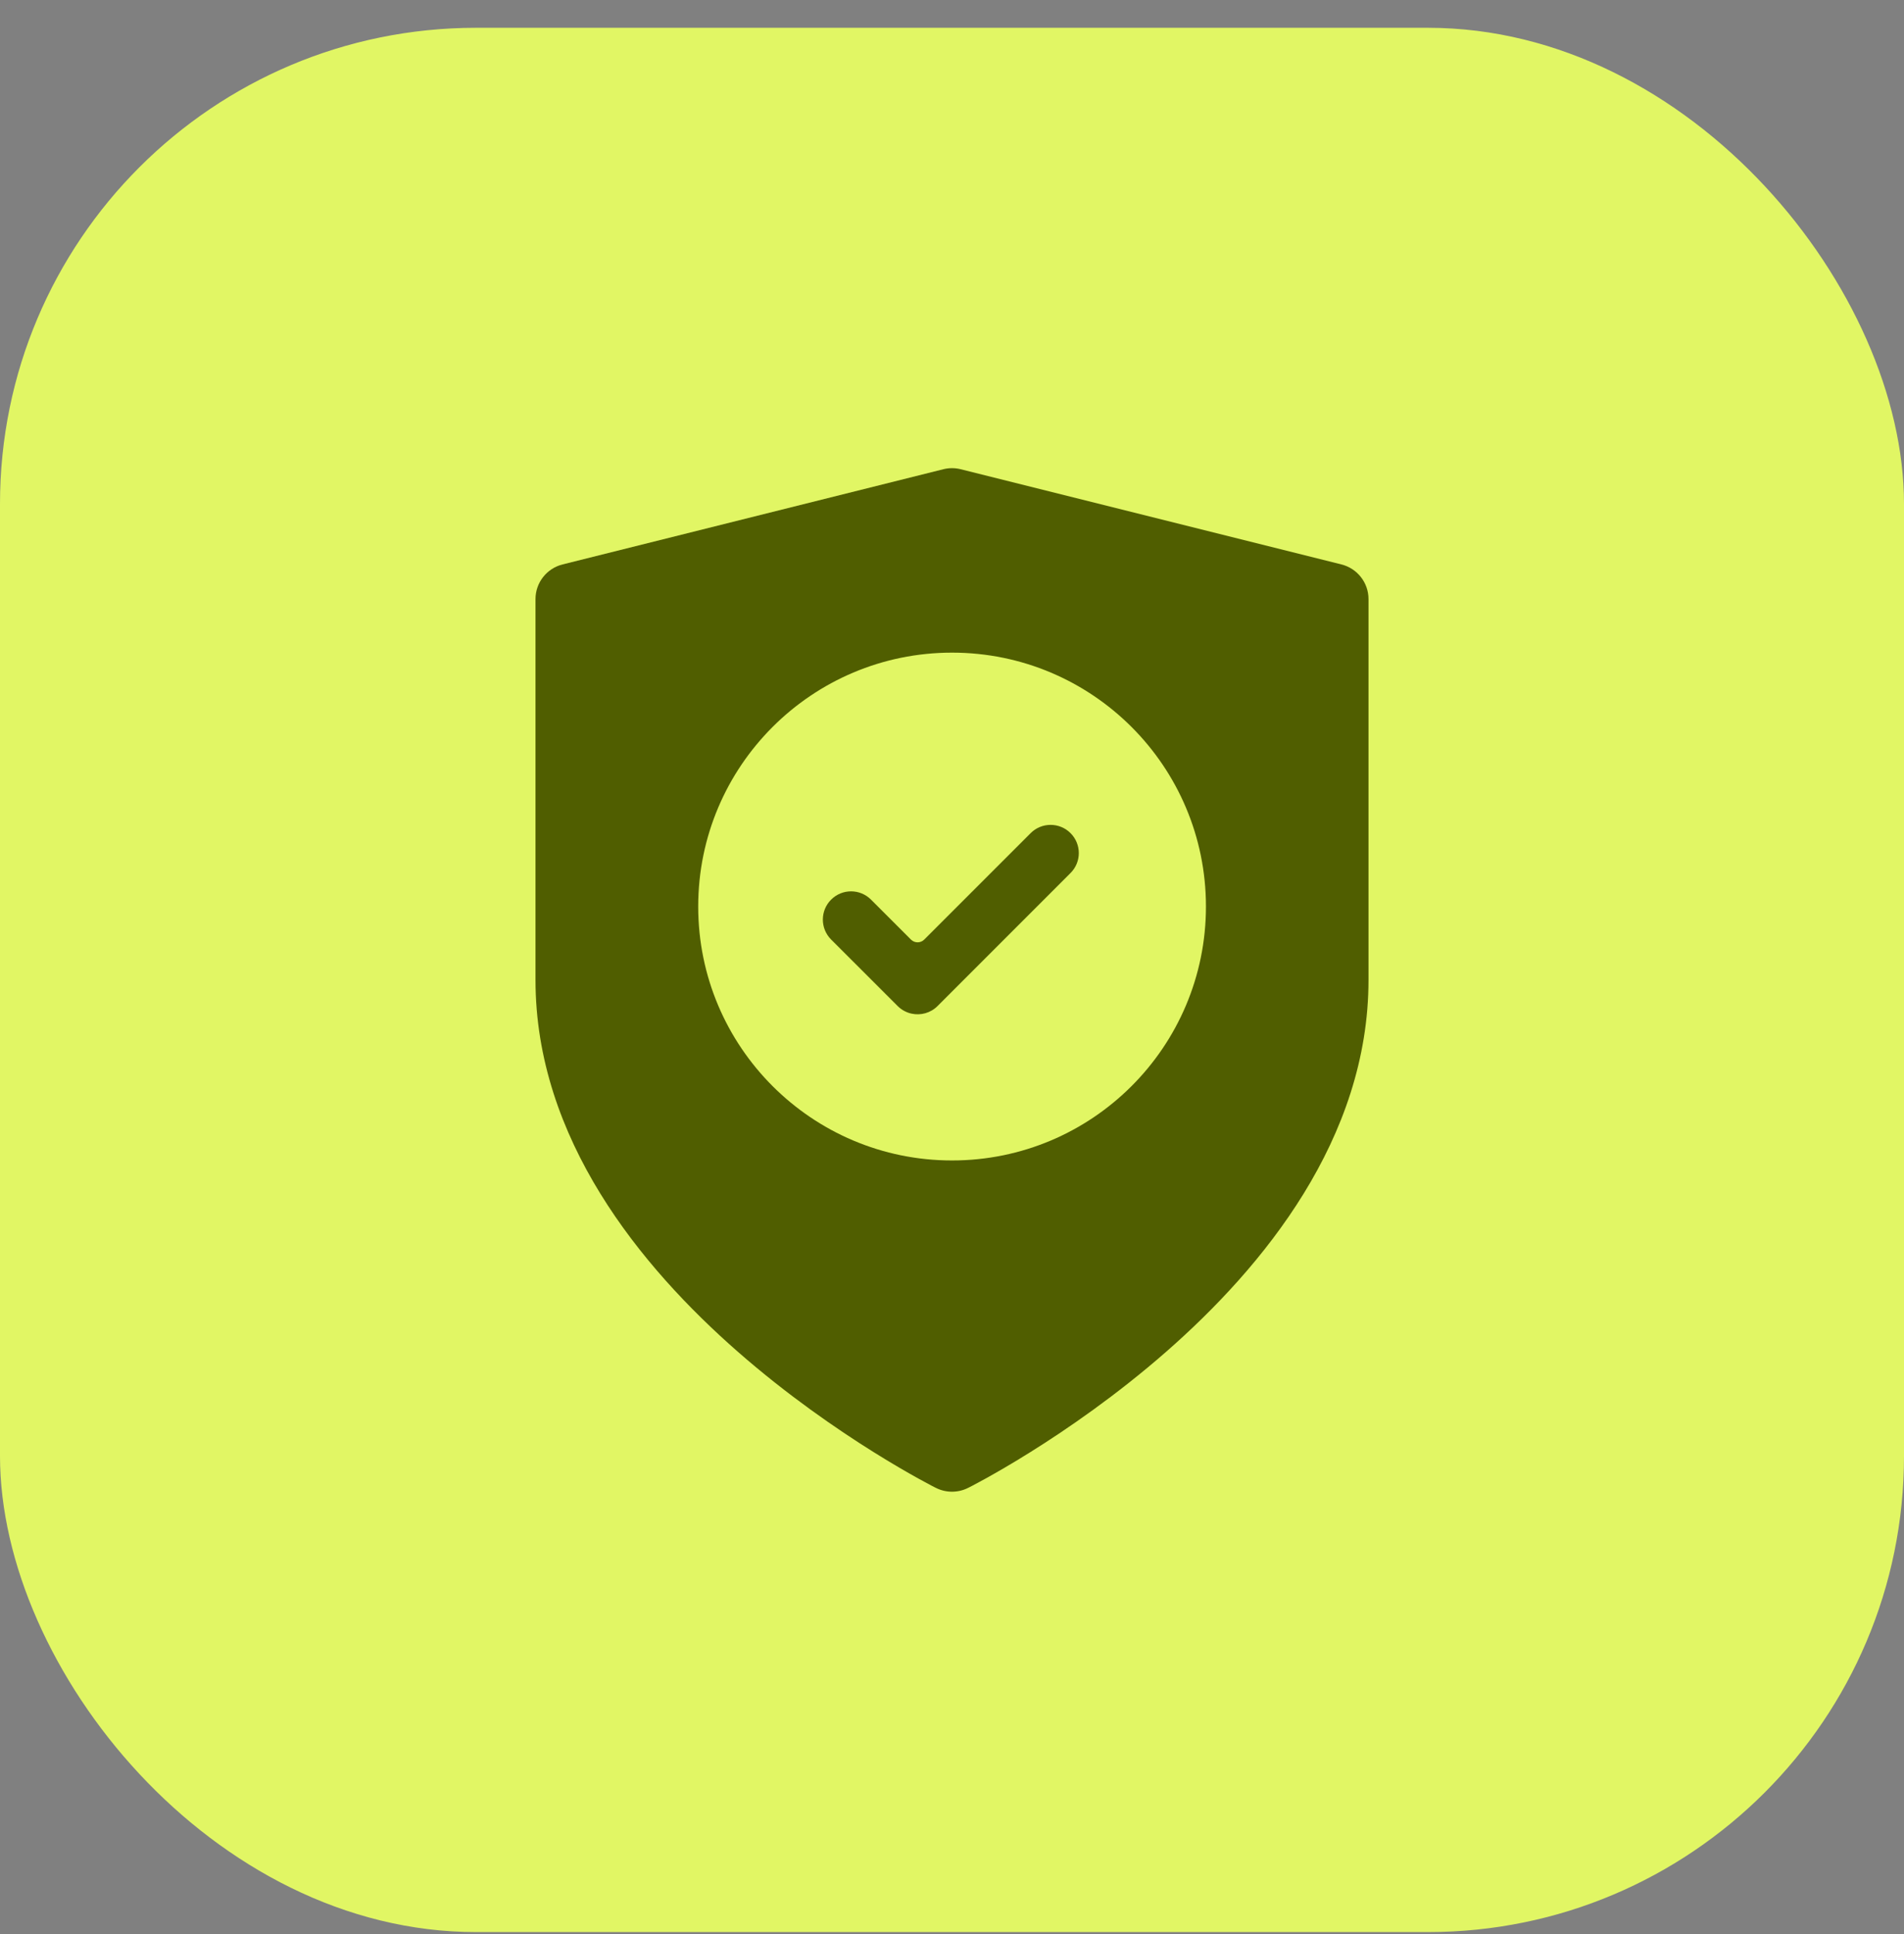 <?xml version="1.0" encoding="utf-8"?>
<svg xmlns="http://www.w3.org/2000/svg" width="64" height="65" viewBox="0 0 64 65" fill="none">
<rect x="0" y="0" width="64" height="65" fill="#808080" stroke="none"/>
<rect y="0.934" width="64" height="64" rx="16" fill="#E1F664"/>
<path fill-rule="evenodd" clip-rule="evenodd" d="M31.709 15.77C31.9 15.722 32.1 15.722 32.291 15.77L45.091 18.97C45.625 19.104 46 19.584 46 20.134V32.934C46 38.27 42.462 42.575 39.19 45.438C37.529 46.891 35.874 48.028 34.636 48.802C34.016 49.19 33.497 49.488 33.131 49.691C32.948 49.792 32.803 49.87 32.702 49.923C32.651 49.949 32.611 49.97 32.584 49.984L32.551 50.001L32.541 50.005L32.537 50.007L32 48.934L31.463 50.007L31.459 50.005L31.449 50.001L31.416 49.984C31.389 49.97 31.349 49.949 31.298 49.923C31.197 49.87 31.052 49.792 30.869 49.691C30.503 49.488 29.984 49.19 29.364 48.802C28.126 48.028 26.471 46.891 24.81 45.438C21.538 42.575 18 38.27 18 32.934V20.134C18 19.584 18.375 19.104 18.909 18.97L31.709 15.77ZM31.463 50.007C31.463 50.008 31.463 50.008 32 48.934C32.537 50.008 32.537 50.008 32.537 50.007C32.2 50.176 31.8 50.176 31.463 50.007ZM40.536 30.467C40.536 35.18 36.715 39.001 32.002 39.001C27.289 39.001 23.469 35.18 23.469 30.467C23.469 25.754 27.289 21.934 32.002 21.934C36.715 21.934 40.536 25.754 40.536 30.467ZM27.937 30.235C27.566 30.605 27.566 31.205 27.937 31.576L30.172 33.81C30.306 33.944 30.47 34.03 30.642 34.067C30.947 34.133 31.278 34.048 31.515 33.811L35.984 29.341C36.355 28.971 36.355 28.371 35.984 28C35.614 27.63 35.014 27.63 34.644 28L31.067 31.577C30.944 31.701 30.743 31.701 30.62 31.577L29.278 30.235C28.907 29.864 28.307 29.864 27.937 30.235Z" fill="#505E00"/>
</svg>